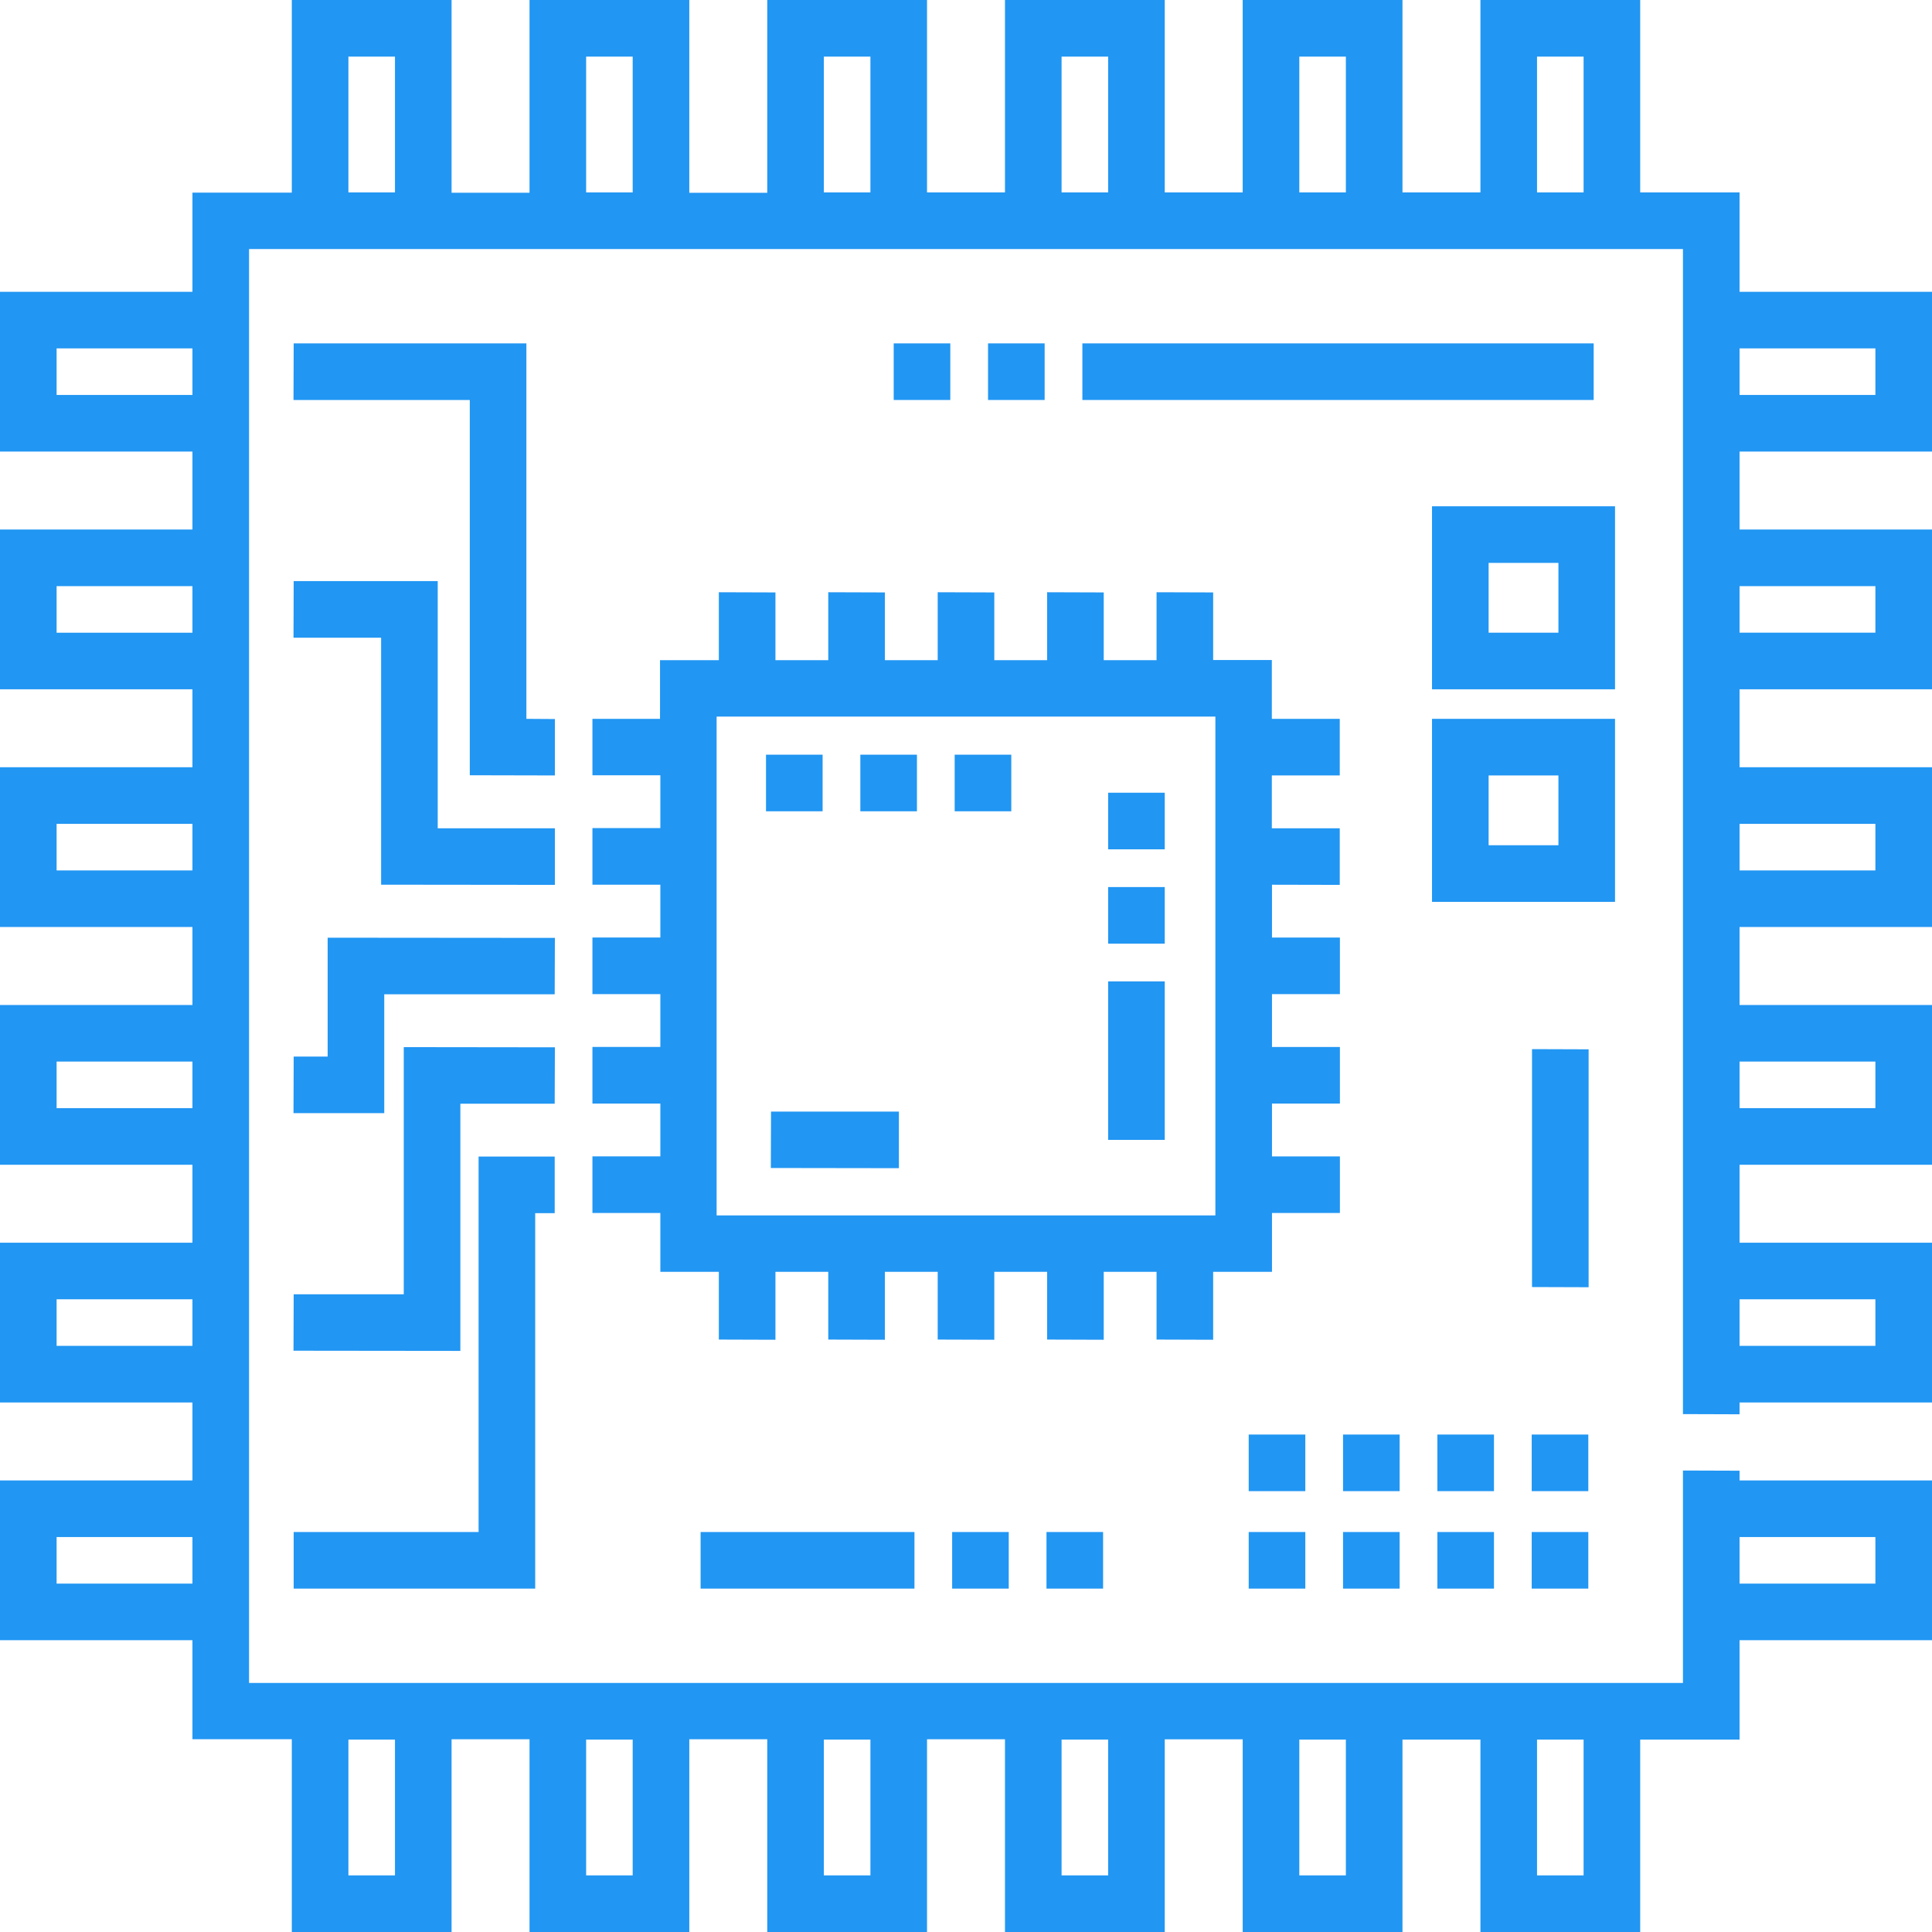 <svg id="Capa_1" data-name="Capa 1" xmlns="http://www.w3.org/2000/svg" viewBox="0 0 512 512"><defs><style>.cls-1{fill:#2196f3;}</style></defs><rect class="cls-1" x="405.92" y="406" width="15" height="15"/><rect class="cls-1" x="380.92" y="406" width="15" height="15"/><rect class="cls-1" x="330.92" y="406" width="15" height="15"/><rect class="cls-1" x="355.92" y="406" width="15" height="15"/><rect class="cls-1" x="405.92" y="380.17" width="15" height="15"/><rect class="cls-1" x="380.92" y="380.17" width="15" height="15"/><rect class="cls-1" x="330.92" y="380.17" width="15" height="15"/><rect class="cls-1" x="355.92" y="380.17" width="15" height="15"/><rect class="cls-1" x="228" y="200" width="15" height="15"/><rect class="cls-1" x="253" y="200" width="15" height="15"/><rect class="cls-1" x="203" y="200" width="15" height="15"/><path class="cls-1" d="M512,119.67V77.33H461V51H434.67V0H392.33V51H371.67V0H329.33V51H308.67V0H266.33V51H245.67V0H203.33V51.09H182.67V0H140.33V51.07H119.67V0H77.33V51.05H51V77.33H0v42.34H51v20.66H0v42.34H51v20.66H0v42.34H51v20.66H0v42.34H51v20.66H0v42.34H51v20.66H0v42.34H51v26.24H77.33V512h42.34V460.92h20.66V512h42.34V460.93h20.66V512h42.34V460.93h20.66V512h42.34V460.94h20.66V512h42.34V461h20.66V512h42.34V461H461V434.67h51V392.33H461v-2.58l-15-.05V446H66V66H446V374.75l15,.05v-3.13h51V329.33H461V308.67h51V266.33H461V245.67h51V203.33H461V182.67h51V140.33H461V119.67ZM461,92.33h36v12.34H461ZM51,104.67H15V92.33H51Zm0,63H15V155.33H51Zm0,63H15V218.33H51Zm0,63H15V281.33H51Zm0,63H15V344.33H51Zm0,63H15V407.33H51ZM461,407.33h36v12.34H461ZM407.33,461h12.34v36H407.33Zm-63,0h12.34v36H344.33Zm-63,0h12.34v36H281.33Zm-63,0h12.34v36H218.33V461Zm-63,0h12.34v36H155.33V461Zm-63,0h12.34v36H92.33ZM104.67,51H92.33V15h12.34Zm63,0H155.33V15h12.34V51Zm63,0H218.33V15h12.34V51Zm63,0H281.33V15h12.34Zm63,0H344.33V15h12.34Zm63,0H407.33V15h12.34ZM461,344.33h36v12.34H461Zm0-63h36v12.34H461Zm0-63h36v12.34H461Zm0-63h36v12.34H461Z" transform="translate(0 0)"/><path class="cls-1" d="M355.05,234.5v-15h-18v-14l18,0v-15h-18V174.91H321.5V157l-15-.05v18h-14V157l-15-.05v18h-14V157l-15-.05v18h-14V157l-15-.05v18h-14V157l-15-.05v18H174.91V190.5H157L157,205.45l18,0v14H157L157,234.45l18,0v14H157L157,263.45l18,0v14H157L157,292.45l18,0v14H157L157,321.45l18,0v15.6H190.5V355l15,.05v-18h14V355l15,.05v-18h14V355l15,.05v-18h14V355l15,.05v-18h14V355l15,.05v-18h15.59V321.46l18,0v-15h-18v-14l18,0v-15h-18v-14l18,0v-15h-18v-14ZM189.91,322.09V189.91H322.09V322.09Z" transform="translate(0 0)"/><rect class="cls-1" x="293.67" y="260.08" width="15" height="42"/><rect class="cls-1" x="293.67" y="210.08" width="15" height="15"/><rect class="cls-1" x="293.67" y="235.08" width="15" height="15"/><polygon class="cls-1" points="204.28 309.53 238.22 309.58 238.22 294.58 204.33 294.58 204.28 309.53"/><rect class="cls-1" x="261.84" y="91" width="15" height="15"/><rect class="cls-1" x="236.84" y="91" width="15" height="15"/><rect class="cls-1" x="286.84" y="91" width="135.5" height="15"/><polygon class="cls-1" points="147.05 219.5 116 219.5 116 154 77.83 154 77.78 169 101 169 101 234.45 147.05 234.5 147.05 219.5"/><polygon class="cls-1" points="147.05 190.55 139.5 190.5 139.5 91 77.83 91 77.78 106 124.5 106 124.5 205.45 147.05 205.5 147.05 190.55"/><polygon class="cls-1" points="86.83 248.5 86.83 280 77.83 280 77.78 295 101.83 295 101.83 263.5 147 263.5 147.05 248.55 86.83 248.5"/><polygon class="cls-1" points="147.05 277.55 107 277.5 107 343 77.83 343 77.78 357.95 122 358 122 292.5 147 292.5 147.05 277.55"/><polygon class="cls-1" points="77.83 406 77.83 421 141.83 421 141.83 321.5 147 321.5 147 306.5 126.83 306.5 126.83 406 77.83 406"/><rect class="cls-1" x="185.67" y="406" width="56.67" height="15"/><rect class="cls-1" x="277.33" y="406" width="15" height="15"/><rect class="cls-1" x="252.33" y="406" width="15" height="15"/><path class="cls-1" d="M428,134.17H379.5v48.5H428Zm-15,33.5H394.5v-18.5H413Z" transform="translate(0 0)"/><path class="cls-1" d="M428,190.5H379.5V239H428ZM413,224H394.5V205.5H413Z" transform="translate(0 0)"/><polygon class="cls-1" points="421 278.08 406 278.03 406 341.08 421 341.13 421 278.08"/></svg>